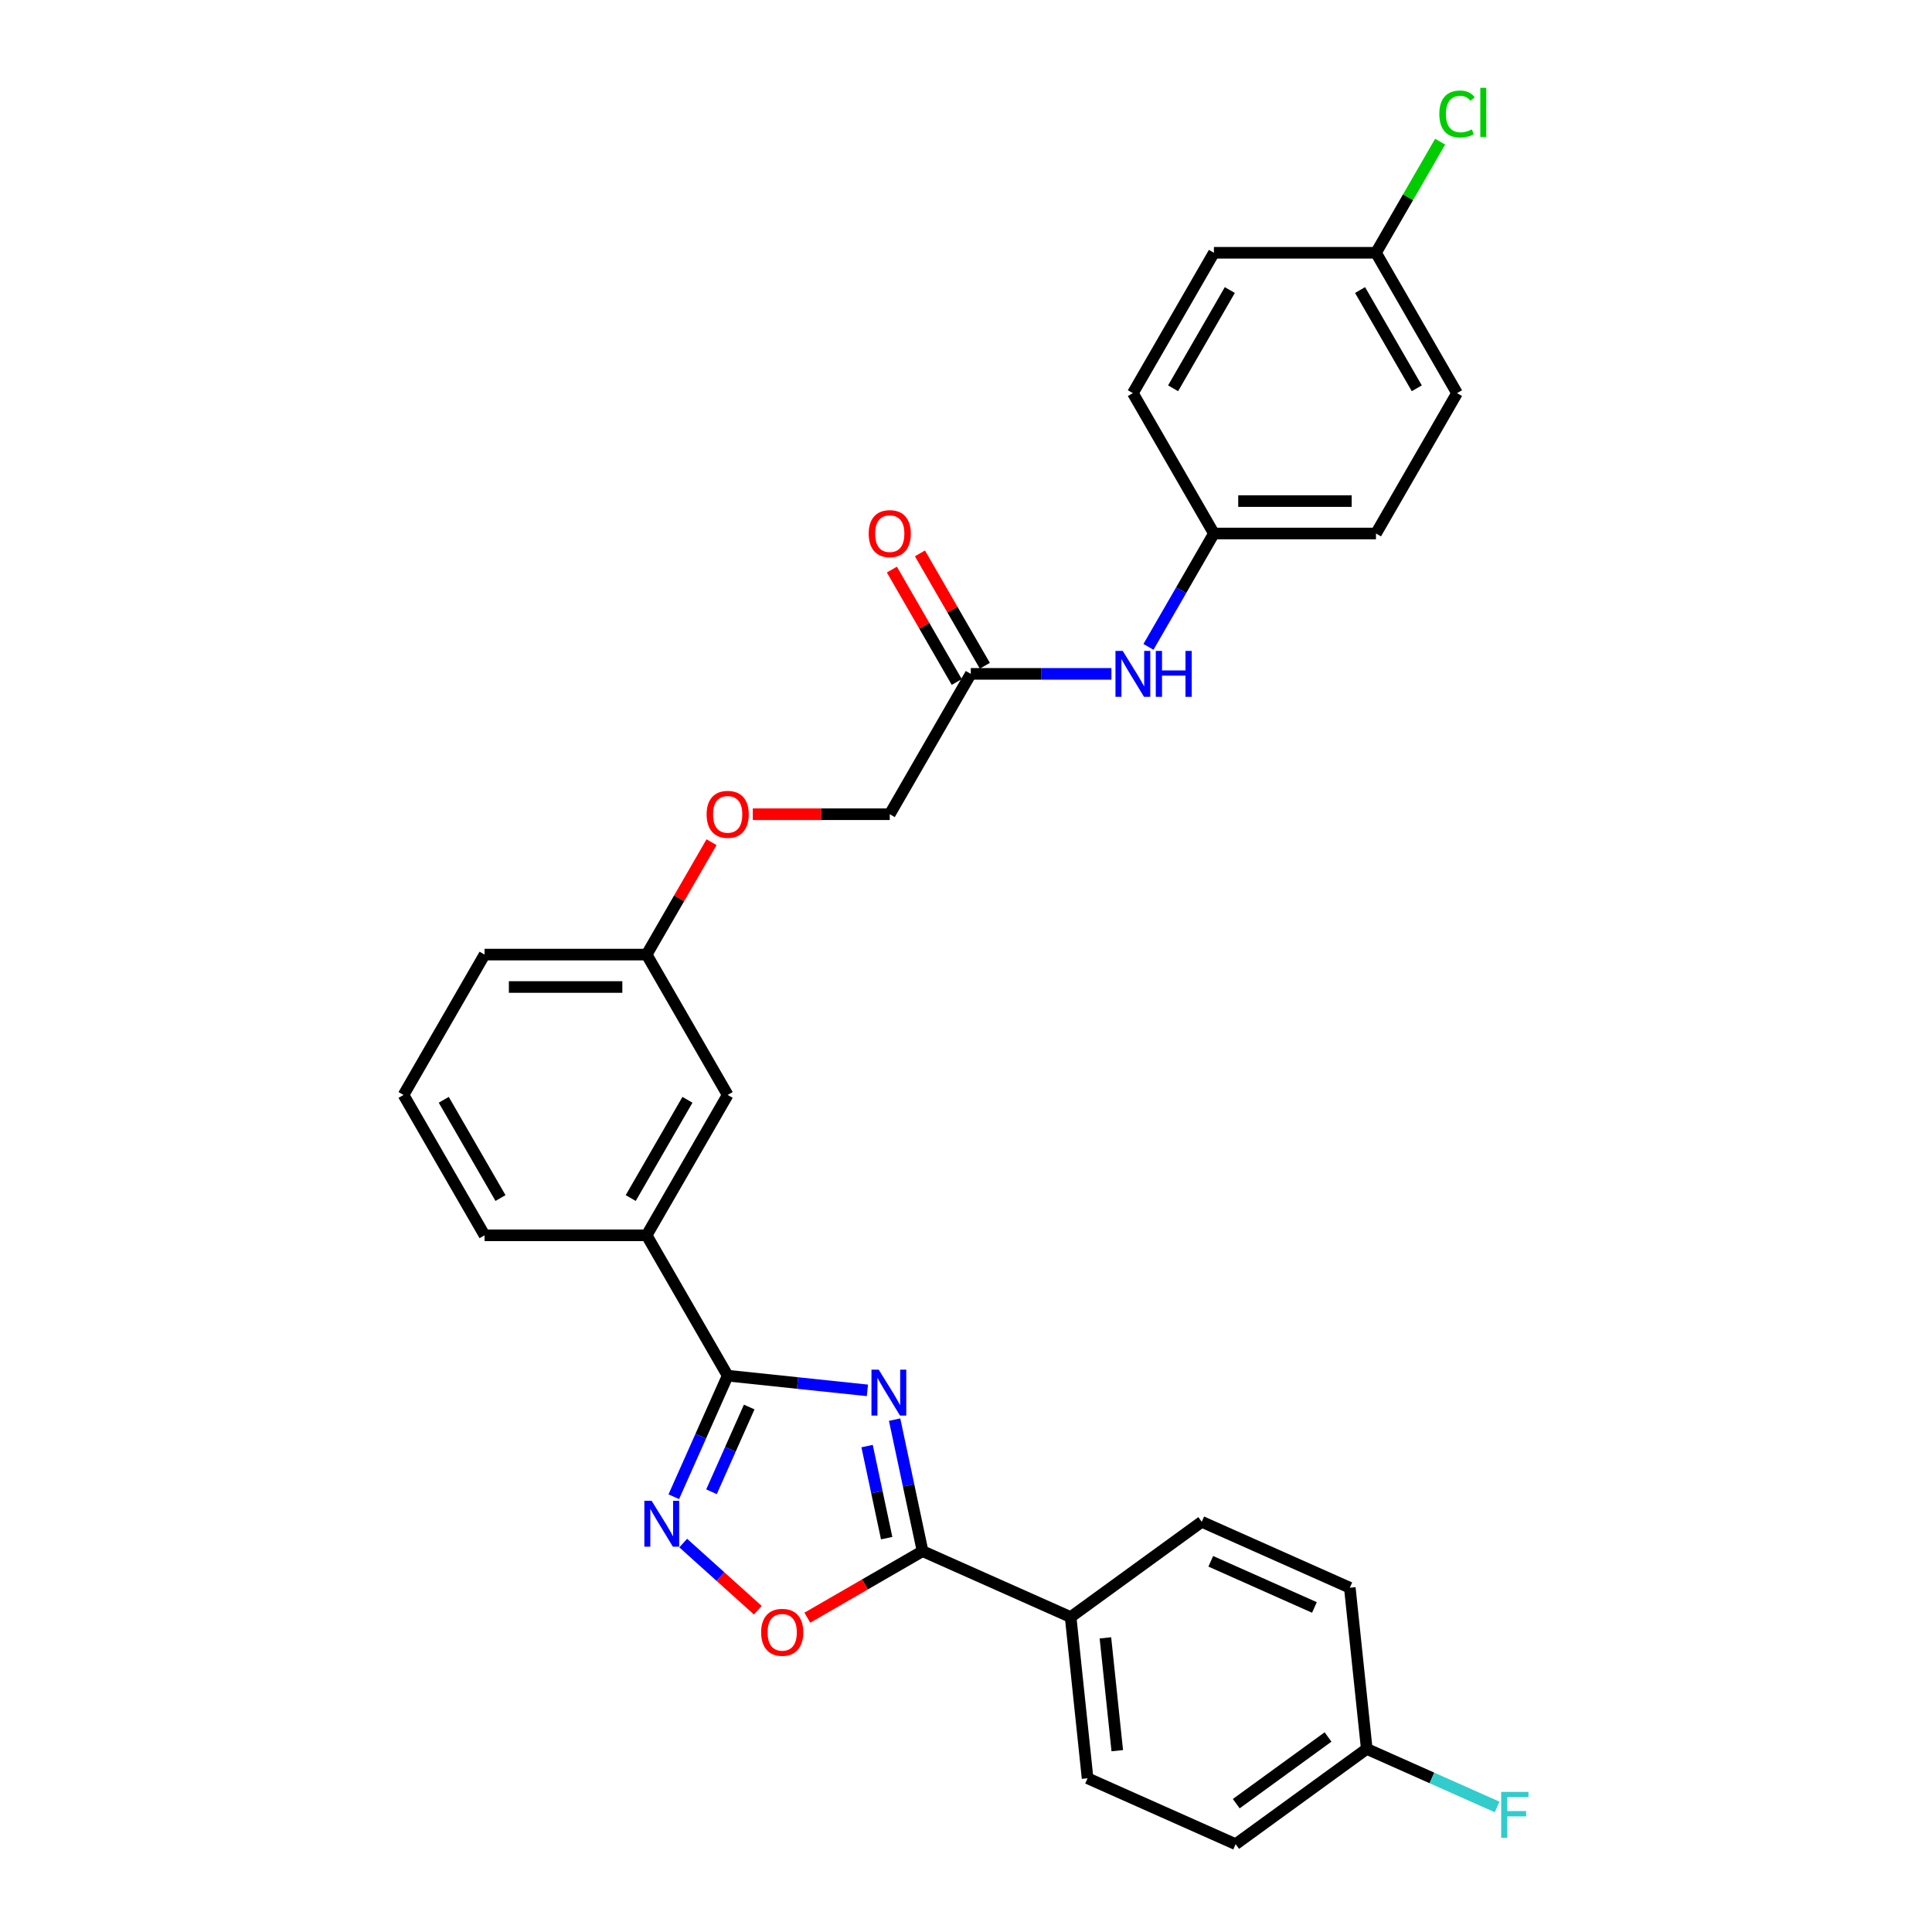 <?xml version='1.0' encoding='iso-8859-1'?>
<svg version='1.1' baseProfile='full'
              xmlns='http://www.w3.org/2000/svg'
                      xmlns:rdkit='http://www.rdkit.org/xml'
                      xmlns:xlink='http://www.w3.org/1999/xlink'
                  xml:space='preserve'
width='1000px' height='1000px' viewBox='0 0 1000 1000'>
<!-- END OF HEADER -->
<rect style='opacity:1.0;fill:#FFFFFF;stroke:none' width='1000' height='1000' x='0' y='0'> </rect>
<path class='bond-0' d='M 448.971,719.648 L 412.809,715.848' style='fill:none;fill-rule:evenodd;stroke:#0000FF;stroke-width:6px;stroke-linecap:butt;stroke-linejoin:miter;stroke-opacity:1' />
<path class='bond-0' d='M 412.809,715.848 L 376.647,712.047' style='fill:none;fill-rule:evenodd;stroke:#000000;stroke-width:6px;stroke-linecap:butt;stroke-linejoin:miter;stroke-opacity:1' />
<path class='bond-1' d='M 463.049,734.792 L 470.284,768.832' style='fill:none;fill-rule:evenodd;stroke:#0000FF;stroke-width:6px;stroke-linecap:butt;stroke-linejoin:miter;stroke-opacity:1' />
<path class='bond-1' d='M 470.284,768.832 L 477.52,802.873' style='fill:none;fill-rule:evenodd;stroke:#000000;stroke-width:6px;stroke-linecap:butt;stroke-linejoin:miter;stroke-opacity:1' />
<path class='bond-1' d='M 448.808,748.492 L 453.873,772.321' style='fill:none;fill-rule:evenodd;stroke:#0000FF;stroke-width:6px;stroke-linecap:butt;stroke-linejoin:miter;stroke-opacity:1' />
<path class='bond-1' d='M 453.873,772.321 L 458.938,796.149' style='fill:none;fill-rule:evenodd;stroke:#000000;stroke-width:6px;stroke-linecap:butt;stroke-linejoin:miter;stroke-opacity:1' />
<path class='bond-2' d='M 376.647,712.047 L 362.698,743.378' style='fill:none;fill-rule:evenodd;stroke:#000000;stroke-width:6px;stroke-linecap:butt;stroke-linejoin:miter;stroke-opacity:1' />
<path class='bond-2' d='M 362.698,743.378 L 348.749,774.708' style='fill:none;fill-rule:evenodd;stroke:#0000FF;stroke-width:6px;stroke-linecap:butt;stroke-linejoin:miter;stroke-opacity:1' />
<path class='bond-2' d='M 387.79,728.27 L 378.026,750.202' style='fill:none;fill-rule:evenodd;stroke:#000000;stroke-width:6px;stroke-linecap:butt;stroke-linejoin:miter;stroke-opacity:1' />
<path class='bond-2' d='M 378.026,750.202 L 368.261,772.133' style='fill:none;fill-rule:evenodd;stroke:#0000FF;stroke-width:6px;stroke-linecap:butt;stroke-linejoin:miter;stroke-opacity:1' />
<path class='bond-4' d='M 376.647,712.047 L 334.702,639.396' style='fill:none;fill-rule:evenodd;stroke:#000000;stroke-width:6px;stroke-linecap:butt;stroke-linejoin:miter;stroke-opacity:1' />
<path class='bond-3' d='M 477.52,802.873 L 447.696,820.092' style='fill:none;fill-rule:evenodd;stroke:#000000;stroke-width:6px;stroke-linecap:butt;stroke-linejoin:miter;stroke-opacity:1' />
<path class='bond-3' d='M 447.696,820.092 L 417.872,837.31' style='fill:none;fill-rule:evenodd;stroke:#FF0000;stroke-width:6px;stroke-linecap:butt;stroke-linejoin:miter;stroke-opacity:1' />
<path class='bond-5' d='M 477.52,802.873 L 554.157,836.994' style='fill:none;fill-rule:evenodd;stroke:#000000;stroke-width:6px;stroke-linecap:butt;stroke-linejoin:miter;stroke-opacity:1' />
<path class='bond-29' d='M 353.633,798.685 L 372.936,816.066' style='fill:none;fill-rule:evenodd;stroke:#0000FF;stroke-width:6px;stroke-linecap:butt;stroke-linejoin:miter;stroke-opacity:1' />
<path class='bond-29' d='M 372.936,816.066 L 392.239,833.446' style='fill:none;fill-rule:evenodd;stroke:#FF0000;stroke-width:6px;stroke-linecap:butt;stroke-linejoin:miter;stroke-opacity:1' />
<path class='bond-8' d='M 334.702,639.396 L 376.647,566.745' style='fill:none;fill-rule:evenodd;stroke:#000000;stroke-width:6px;stroke-linecap:butt;stroke-linejoin:miter;stroke-opacity:1' />
<path class='bond-8' d='M 326.464,620.109 L 355.826,569.254' style='fill:none;fill-rule:evenodd;stroke:#000000;stroke-width:6px;stroke-linecap:butt;stroke-linejoin:miter;stroke-opacity:1' />
<path class='bond-26' d='M 334.702,639.396 L 250.812,639.396' style='fill:none;fill-rule:evenodd;stroke:#000000;stroke-width:6px;stroke-linecap:butt;stroke-linejoin:miter;stroke-opacity:1' />
<path class='bond-10' d='M 554.157,836.994 L 562.926,920.424' style='fill:none;fill-rule:evenodd;stroke:#000000;stroke-width:6px;stroke-linecap:butt;stroke-linejoin:miter;stroke-opacity:1' />
<path class='bond-10' d='M 572.158,847.755 L 578.297,906.156' style='fill:none;fill-rule:evenodd;stroke:#000000;stroke-width:6px;stroke-linecap:butt;stroke-linejoin:miter;stroke-opacity:1' />
<path class='bond-11' d='M 554.157,836.994 L 622.025,787.685' style='fill:none;fill-rule:evenodd;stroke:#000000;stroke-width:6px;stroke-linecap:butt;stroke-linejoin:miter;stroke-opacity:1' />
<path class='bond-6' d='M 502.482,348.793 L 460.537,421.443' style='fill:none;fill-rule:evenodd;stroke:#000000;stroke-width:6px;stroke-linecap:butt;stroke-linejoin:miter;stroke-opacity:1' />
<path class='bond-7' d='M 502.482,348.793 L 538.874,348.793' style='fill:none;fill-rule:evenodd;stroke:#000000;stroke-width:6px;stroke-linecap:butt;stroke-linejoin:miter;stroke-opacity:1' />
<path class='bond-7' d='M 538.874,348.793 L 575.265,348.793' style='fill:none;fill-rule:evenodd;stroke:#0000FF;stroke-width:6px;stroke-linecap:butt;stroke-linejoin:miter;stroke-opacity:1' />
<path class='bond-9' d='M 509.748,344.598 L 492.955,315.512' style='fill:none;fill-rule:evenodd;stroke:#000000;stroke-width:6px;stroke-linecap:butt;stroke-linejoin:miter;stroke-opacity:1' />
<path class='bond-9' d='M 492.955,315.512 L 476.162,286.427' style='fill:none;fill-rule:evenodd;stroke:#FF0000;stroke-width:6px;stroke-linecap:butt;stroke-linejoin:miter;stroke-opacity:1' />
<path class='bond-9' d='M 495.217,352.987 L 478.425,323.901' style='fill:none;fill-rule:evenodd;stroke:#000000;stroke-width:6px;stroke-linecap:butt;stroke-linejoin:miter;stroke-opacity:1' />
<path class='bond-9' d='M 478.425,323.901 L 461.632,294.816' style='fill:none;fill-rule:evenodd;stroke:#FF0000;stroke-width:6px;stroke-linecap:butt;stroke-linejoin:miter;stroke-opacity:1' />
<path class='bond-13' d='M 594.442,334.817 L 611.38,305.479' style='fill:none;fill-rule:evenodd;stroke:#0000FF;stroke-width:6px;stroke-linecap:butt;stroke-linejoin:miter;stroke-opacity:1' />
<path class='bond-13' d='M 611.38,305.479 L 628.318,276.142' style='fill:none;fill-rule:evenodd;stroke:#000000;stroke-width:6px;stroke-linecap:butt;stroke-linejoin:miter;stroke-opacity:1' />
<path class='bond-15' d='M 376.647,566.745 L 334.702,494.094' style='fill:none;fill-rule:evenodd;stroke:#000000;stroke-width:6px;stroke-linecap:butt;stroke-linejoin:miter;stroke-opacity:1' />
<path class='bond-18' d='M 562.926,920.424 L 639.563,954.545' style='fill:none;fill-rule:evenodd;stroke:#000000;stroke-width:6px;stroke-linecap:butt;stroke-linejoin:miter;stroke-opacity:1' />
<path class='bond-19' d='M 622.025,787.685 L 698.663,821.806' style='fill:none;fill-rule:evenodd;stroke:#000000;stroke-width:6px;stroke-linecap:butt;stroke-linejoin:miter;stroke-opacity:1' />
<path class='bond-19' d='M 626.697,808.13 L 680.343,832.015' style='fill:none;fill-rule:evenodd;stroke:#000000;stroke-width:6px;stroke-linecap:butt;stroke-linejoin:miter;stroke-opacity:1' />
<path class='bond-12' d='M 368.288,435.923 L 351.495,465.009' style='fill:none;fill-rule:evenodd;stroke:#FF0000;stroke-width:6px;stroke-linecap:butt;stroke-linejoin:miter;stroke-opacity:1' />
<path class='bond-12' d='M 351.495,465.009 L 334.702,494.094' style='fill:none;fill-rule:evenodd;stroke:#000000;stroke-width:6px;stroke-linecap:butt;stroke-linejoin:miter;stroke-opacity:1' />
<path class='bond-14' d='M 389.65,421.443 L 425.094,421.443' style='fill:none;fill-rule:evenodd;stroke:#FF0000;stroke-width:6px;stroke-linecap:butt;stroke-linejoin:miter;stroke-opacity:1' />
<path class='bond-14' d='M 425.094,421.443 L 460.537,421.443' style='fill:none;fill-rule:evenodd;stroke:#000000;stroke-width:6px;stroke-linecap:butt;stroke-linejoin:miter;stroke-opacity:1' />
<path class='bond-22' d='M 628.318,276.142 L 586.373,203.491' style='fill:none;fill-rule:evenodd;stroke:#000000;stroke-width:6px;stroke-linecap:butt;stroke-linejoin:miter;stroke-opacity:1' />
<path class='bond-23' d='M 628.318,276.142 L 712.208,276.142' style='fill:none;fill-rule:evenodd;stroke:#000000;stroke-width:6px;stroke-linecap:butt;stroke-linejoin:miter;stroke-opacity:1' />
<path class='bond-23' d='M 640.901,259.364 L 699.624,259.364' style='fill:none;fill-rule:evenodd;stroke:#000000;stroke-width:6px;stroke-linecap:butt;stroke-linejoin:miter;stroke-opacity:1' />
<path class='bond-31' d='M 334.702,494.094 L 250.812,494.094' style='fill:none;fill-rule:evenodd;stroke:#000000;stroke-width:6px;stroke-linecap:butt;stroke-linejoin:miter;stroke-opacity:1' />
<path class='bond-31' d='M 322.119,510.872 L 263.396,510.872' style='fill:none;fill-rule:evenodd;stroke:#000000;stroke-width:6px;stroke-linecap:butt;stroke-linejoin:miter;stroke-opacity:1' />
<path class='bond-16' d='M 707.432,905.236 L 698.663,821.806' style='fill:none;fill-rule:evenodd;stroke:#000000;stroke-width:6px;stroke-linecap:butt;stroke-linejoin:miter;stroke-opacity:1' />
<path class='bond-20' d='M 707.432,905.236 L 741.17,920.257' style='fill:none;fill-rule:evenodd;stroke:#000000;stroke-width:6px;stroke-linecap:butt;stroke-linejoin:miter;stroke-opacity:1' />
<path class='bond-20' d='M 741.17,920.257 L 774.908,935.279' style='fill:none;fill-rule:evenodd;stroke:#33CCCC;stroke-width:6px;stroke-linecap:butt;stroke-linejoin:miter;stroke-opacity:1' />
<path class='bond-30' d='M 707.432,905.236 L 639.563,954.545' style='fill:none;fill-rule:evenodd;stroke:#000000;stroke-width:6px;stroke-linecap:butt;stroke-linejoin:miter;stroke-opacity:1' />
<path class='bond-30' d='M 687.39,899.059 L 639.882,933.575' style='fill:none;fill-rule:evenodd;stroke:#000000;stroke-width:6px;stroke-linecap:butt;stroke-linejoin:miter;stroke-opacity:1' />
<path class='bond-17' d='M 712.208,130.84 L 754.153,203.491' style='fill:none;fill-rule:evenodd;stroke:#000000;stroke-width:6px;stroke-linecap:butt;stroke-linejoin:miter;stroke-opacity:1' />
<path class='bond-17' d='M 703.969,150.127 L 733.331,200.982' style='fill:none;fill-rule:evenodd;stroke:#000000;stroke-width:6px;stroke-linecap:butt;stroke-linejoin:miter;stroke-opacity:1' />
<path class='bond-21' d='M 712.208,130.84 L 728.811,102.081' style='fill:none;fill-rule:evenodd;stroke:#000000;stroke-width:6px;stroke-linecap:butt;stroke-linejoin:miter;stroke-opacity:1' />
<path class='bond-21' d='M 728.811,102.081 L 745.415,73.323' style='fill:none;fill-rule:evenodd;stroke:#00CC00;stroke-width:6px;stroke-linecap:butt;stroke-linejoin:miter;stroke-opacity:1' />
<path class='bond-32' d='M 712.208,130.84 L 628.318,130.84' style='fill:none;fill-rule:evenodd;stroke:#000000;stroke-width:6px;stroke-linecap:butt;stroke-linejoin:miter;stroke-opacity:1' />
<path class='bond-25' d='M 586.373,203.491 L 628.318,130.84' style='fill:none;fill-rule:evenodd;stroke:#000000;stroke-width:6px;stroke-linecap:butt;stroke-linejoin:miter;stroke-opacity:1' />
<path class='bond-25' d='M 607.194,200.982 L 636.556,150.127' style='fill:none;fill-rule:evenodd;stroke:#000000;stroke-width:6px;stroke-linecap:butt;stroke-linejoin:miter;stroke-opacity:1' />
<path class='bond-24' d='M 712.208,276.142 L 754.153,203.491' style='fill:none;fill-rule:evenodd;stroke:#000000;stroke-width:6px;stroke-linecap:butt;stroke-linejoin:miter;stroke-opacity:1' />
<path class='bond-27' d='M 250.812,639.396 L 208.867,566.745' style='fill:none;fill-rule:evenodd;stroke:#000000;stroke-width:6px;stroke-linecap:butt;stroke-linejoin:miter;stroke-opacity:1' />
<path class='bond-27' d='M 259.051,620.109 L 229.689,569.254' style='fill:none;fill-rule:evenodd;stroke:#000000;stroke-width:6px;stroke-linecap:butt;stroke-linejoin:miter;stroke-opacity:1' />
<path class='bond-28' d='M 208.867,566.745 L 250.812,494.094' style='fill:none;fill-rule:evenodd;stroke:#000000;stroke-width:6px;stroke-linecap:butt;stroke-linejoin:miter;stroke-opacity:1' />
<path  class='atom-0' d='M 454.826 708.937
L 462.611 721.521
Q 463.383 722.762, 464.625 725.01
Q 465.866 727.259, 465.933 727.393
L 465.933 708.937
L 469.088 708.937
L 469.088 732.695
L 465.833 732.695
L 457.477 718.937
Q 456.504 717.326, 455.464 715.48
Q 454.457 713.635, 454.155 713.064
L 454.155 732.695
L 451.068 732.695
L 451.068 708.937
L 454.826 708.937
' fill='#0000FF'/>
<path  class='atom-3' d='M 337.275 776.806
L 345.06 789.389
Q 345.832 790.631, 347.073 792.879
Q 348.315 795.127, 348.382 795.261
L 348.382 776.806
L 351.536 776.806
L 351.536 800.563
L 348.281 800.563
L 339.926 786.805
Q 338.953 785.195, 337.912 783.349
Q 336.906 781.503, 336.604 780.933
L 336.604 800.563
L 333.517 800.563
L 333.517 776.806
L 337.275 776.806
' fill='#0000FF'/>
<path  class='atom-4' d='M 393.963 844.885
Q 393.963 839.18, 396.782 835.992
Q 399.6 832.805, 404.869 832.805
Q 410.137 832.805, 412.956 835.992
Q 415.774 839.18, 415.774 844.885
Q 415.774 850.656, 412.922 853.945
Q 410.07 857.2, 404.869 857.2
Q 399.634 857.2, 396.782 853.945
Q 393.963 850.69, 393.963 844.885
M 404.869 854.515
Q 408.493 854.515, 410.439 852.099
Q 412.419 849.65, 412.419 844.885
Q 412.419 840.221, 410.439 837.872
Q 408.493 835.489, 404.869 835.489
Q 401.245 835.489, 399.265 837.838
Q 397.319 840.187, 397.319 844.885
Q 397.319 849.683, 399.265 852.099
Q 401.245 854.515, 404.869 854.515
' fill='#FF0000'/>
<path  class='atom-8' d='M 581.121 336.914
L 588.906 349.497
Q 589.678 350.739, 590.919 352.987
Q 592.161 355.235, 592.228 355.37
L 592.228 336.914
L 595.382 336.914
L 595.382 360.671
L 592.127 360.671
L 583.772 346.913
Q 582.799 345.303, 581.759 343.457
Q 580.752 341.612, 580.45 341.041
L 580.45 360.671
L 577.363 360.671
L 577.363 336.914
L 581.121 336.914
' fill='#0000FF'/>
<path  class='atom-8' d='M 598.235 336.914
L 601.456 336.914
L 601.456 347.014
L 613.603 347.014
L 613.603 336.914
L 616.825 336.914
L 616.825 360.671
L 613.603 360.671
L 613.603 349.699
L 601.456 349.699
L 601.456 360.671
L 598.235 360.671
L 598.235 336.914
' fill='#0000FF'/>
<path  class='atom-10' d='M 449.632 276.209
Q 449.632 270.504, 452.45 267.316
Q 455.269 264.129, 460.537 264.129
Q 465.806 264.129, 468.624 267.316
Q 471.443 270.504, 471.443 276.209
Q 471.443 281.98, 468.591 285.269
Q 465.739 288.524, 460.537 288.524
Q 455.303 288.524, 452.45 285.269
Q 449.632 282.014, 449.632 276.209
M 460.537 285.839
Q 464.162 285.839, 466.108 283.423
Q 468.088 280.974, 468.088 276.209
Q 468.088 271.545, 466.108 269.196
Q 464.162 266.813, 460.537 266.813
Q 456.913 266.813, 454.934 269.162
Q 452.987 271.511, 452.987 276.209
Q 452.987 281.007, 454.934 283.423
Q 456.913 285.839, 460.537 285.839
' fill='#FF0000'/>
<path  class='atom-13' d='M 365.742 421.511
Q 365.742 415.806, 368.56 412.618
Q 371.379 409.43, 376.647 409.43
Q 381.916 409.43, 384.734 412.618
Q 387.553 415.806, 387.553 421.511
Q 387.553 427.282, 384.701 430.571
Q 381.849 433.826, 376.647 433.826
Q 371.413 433.826, 368.56 430.571
Q 365.742 427.316, 365.742 421.511
M 376.647 431.141
Q 380.272 431.141, 382.218 428.725
Q 384.198 426.276, 384.198 421.511
Q 384.198 416.846, 382.218 414.497
Q 380.272 412.115, 376.647 412.115
Q 373.023 412.115, 371.044 414.464
Q 369.097 416.813, 369.097 421.511
Q 369.097 426.309, 371.044 428.725
Q 373.023 431.141, 376.647 431.141
' fill='#FF0000'/>
<path  class='atom-21' d='M 777.005 927.478
L 791.133 927.478
L 791.133 930.196
L 780.193 930.196
L 780.193 937.411
L 789.925 937.411
L 789.925 940.163
L 780.193 940.163
L 780.193 951.236
L 777.005 951.236
L 777.005 927.478
' fill='#33CCCC'/>
<path  class='atom-22' d='M 744.992 59.011
Q 744.992 53.105, 747.743 50.018
Q 750.528 46.898, 755.797 46.898
Q 760.696 46.898, 763.313 50.354
L 761.099 52.166
Q 759.186 49.649, 755.797 49.649
Q 752.206 49.649, 750.294 52.065
Q 748.414 54.448, 748.414 59.011
Q 748.414 63.709, 750.361 66.125
Q 752.341 68.541, 756.166 68.541
Q 758.783 68.541, 761.837 66.964
L 762.776 69.481
Q 761.535 70.286, 759.656 70.756
Q 757.777 71.226, 755.696 71.226
Q 750.528 71.226, 747.743 68.071
Q 744.992 64.917, 744.992 59.011
' fill='#00CC00'/>
<path  class='atom-22' d='M 766.199 45.455
L 769.286 45.455
L 769.286 70.924
L 766.199 70.924
L 766.199 45.455
' fill='#00CC00'/>
</svg>
